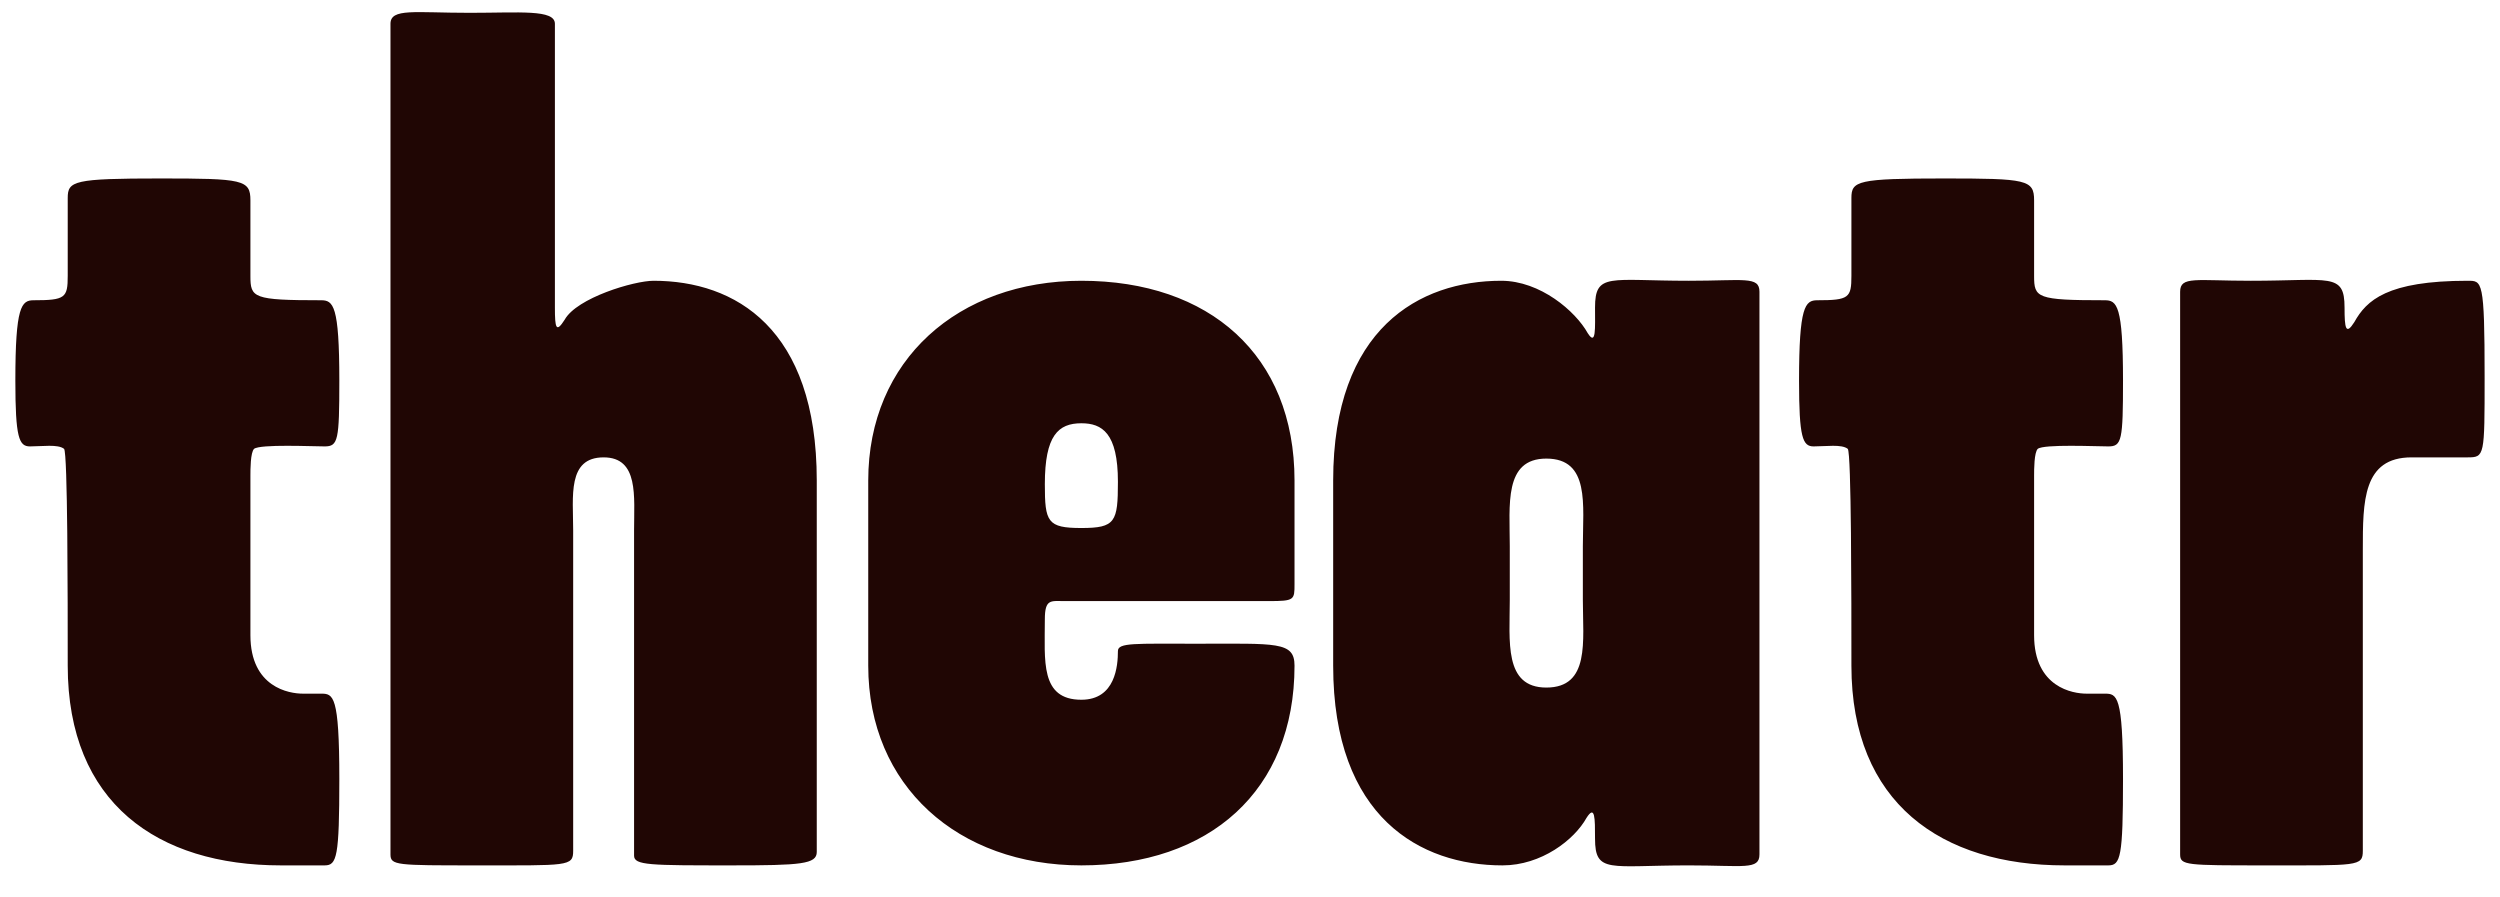 <svg width="78" height="28" viewBox="0 0 78 28" fill="none" xmlns="http://www.w3.org/2000/svg">
<path d="M10.017 21.642C10.397 21.642 10.587 21.68 10.587 24.302C10.587 26.734 10.511 27 10.131 27H8.763C4.925 27 2.113 25.062 2.113 20.768C2.113 18.64 2.113 14.118 1.999 14.004C1.809 13.852 1.315 13.928 0.935 13.928C0.593 13.928 0.479 13.662 0.479 11.876C0.479 9.558 0.669 9.368 1.049 9.368C2.037 9.368 2.113 9.292 2.113 8.608V6.176C2.113 5.644 2.303 5.568 5.001 5.568C7.585 5.568 7.813 5.606 7.813 6.252V8.608C7.813 9.292 7.889 9.368 10.017 9.368C10.397 9.368 10.587 9.52 10.587 11.876C10.587 13.738 10.549 13.928 10.131 13.928C9.751 13.928 8.117 13.852 7.927 14.004C7.813 14.118 7.813 14.65 7.813 14.84V19.818C7.813 21.452 9.029 21.642 9.447 21.642H10.017ZM25.483 14.992V26.582C25.483 26.962 24.989 27 22.823 27C20.277 27 19.783 27 19.783 26.696V16.55C19.783 15.486 19.935 14.27 18.833 14.27C17.693 14.27 17.883 15.486 17.883 16.55V26.544C17.883 27.038 17.731 27 14.843 27C12.373 27 12.183 27 12.183 26.658V0.742C12.183 0.248 12.943 0.4 14.653 0.4C16.211 0.4 17.313 0.286 17.313 0.742V9.596C17.313 10.242 17.351 10.394 17.617 9.976C17.997 9.292 19.783 8.76 20.391 8.76C22.937 8.76 25.483 10.242 25.483 14.992ZM33.739 16.474C34.803 16.474 34.879 16.284 34.879 15.03C34.879 13.51 34.385 13.206 33.739 13.206C33.017 13.206 32.599 13.586 32.599 15.106C32.599 16.284 32.675 16.474 33.739 16.474ZM37.349 20.084C39.819 20.084 40.389 20.008 40.389 20.768C40.389 24.682 37.729 27 33.739 27C29.901 27 27.089 24.53 27.089 20.768V14.992C27.089 11.23 29.901 8.76 33.739 8.76C37.729 8.76 40.389 11.078 40.389 14.992V18.222C40.389 18.716 40.389 18.754 39.591 18.754H33.207C32.789 18.754 32.599 18.678 32.599 19.324C32.599 20.616 32.447 21.832 33.739 21.832C34.803 21.832 34.879 20.768 34.879 20.312C34.879 20.046 35.411 20.084 37.349 20.084ZM48.245 21.452C49.613 21.452 49.385 20.008 49.385 18.716V17.044C49.385 15.752 49.613 14.308 48.245 14.308C46.915 14.308 47.105 15.752 47.105 17.044V18.716C47.105 20.008 46.915 21.452 48.245 21.452ZM54.895 9.102V26.658C54.895 27.152 54.401 27 52.691 27C50.221 27 49.765 27.266 49.765 26.164C49.765 25.518 49.765 25.1 49.499 25.518C49.119 26.202 48.093 27 46.877 27C44.331 27 41.595 25.518 41.595 20.768V14.992C41.595 10.242 44.293 8.76 46.839 8.76C48.055 8.76 49.157 9.71 49.537 10.394C49.803 10.812 49.765 10.242 49.765 9.596C49.765 8.494 50.221 8.76 52.691 8.76C54.401 8.76 54.895 8.608 54.895 9.102ZM65.668 21.642C66.048 21.642 66.238 21.68 66.238 24.302C66.238 26.734 66.162 27 65.782 27H64.414C60.576 27 57.764 25.062 57.764 20.768C57.764 18.64 57.764 14.118 57.65 14.004C57.46 13.852 56.966 13.928 56.586 13.928C56.244 13.928 56.13 13.662 56.13 11.876C56.13 9.558 56.32 9.368 56.7 9.368C57.688 9.368 57.764 9.292 57.764 8.608V6.176C57.764 5.644 57.954 5.568 60.652 5.568C63.236 5.568 63.464 5.606 63.464 6.252V8.608C63.464 9.292 63.54 9.368 65.668 9.368C66.048 9.368 66.238 9.52 66.238 11.876C66.238 13.738 66.2 13.928 65.782 13.928C65.402 13.928 63.768 13.852 63.578 14.004C63.464 14.118 63.464 14.65 63.464 14.84V19.818C63.464 21.452 64.68 21.642 65.098 21.642H65.668ZM76.988 8.76C77.444 8.76 77.52 8.722 77.52 11.762C77.52 14.232 77.52 14.27 76.988 14.27H75.24C73.72 14.27 73.72 15.638 73.72 17.158V26.544C73.72 27.038 73.568 27 70.68 27C68.21 27 68.02 27 68.02 26.658V9.102C68.02 8.608 68.514 8.76 70.224 8.76C72.694 8.76 73.15 8.494 73.15 9.596C73.15 10.242 73.188 10.47 73.454 10.052C73.834 9.368 74.48 8.76 76.988 8.76Z" fill="#200604"/>
</svg>
